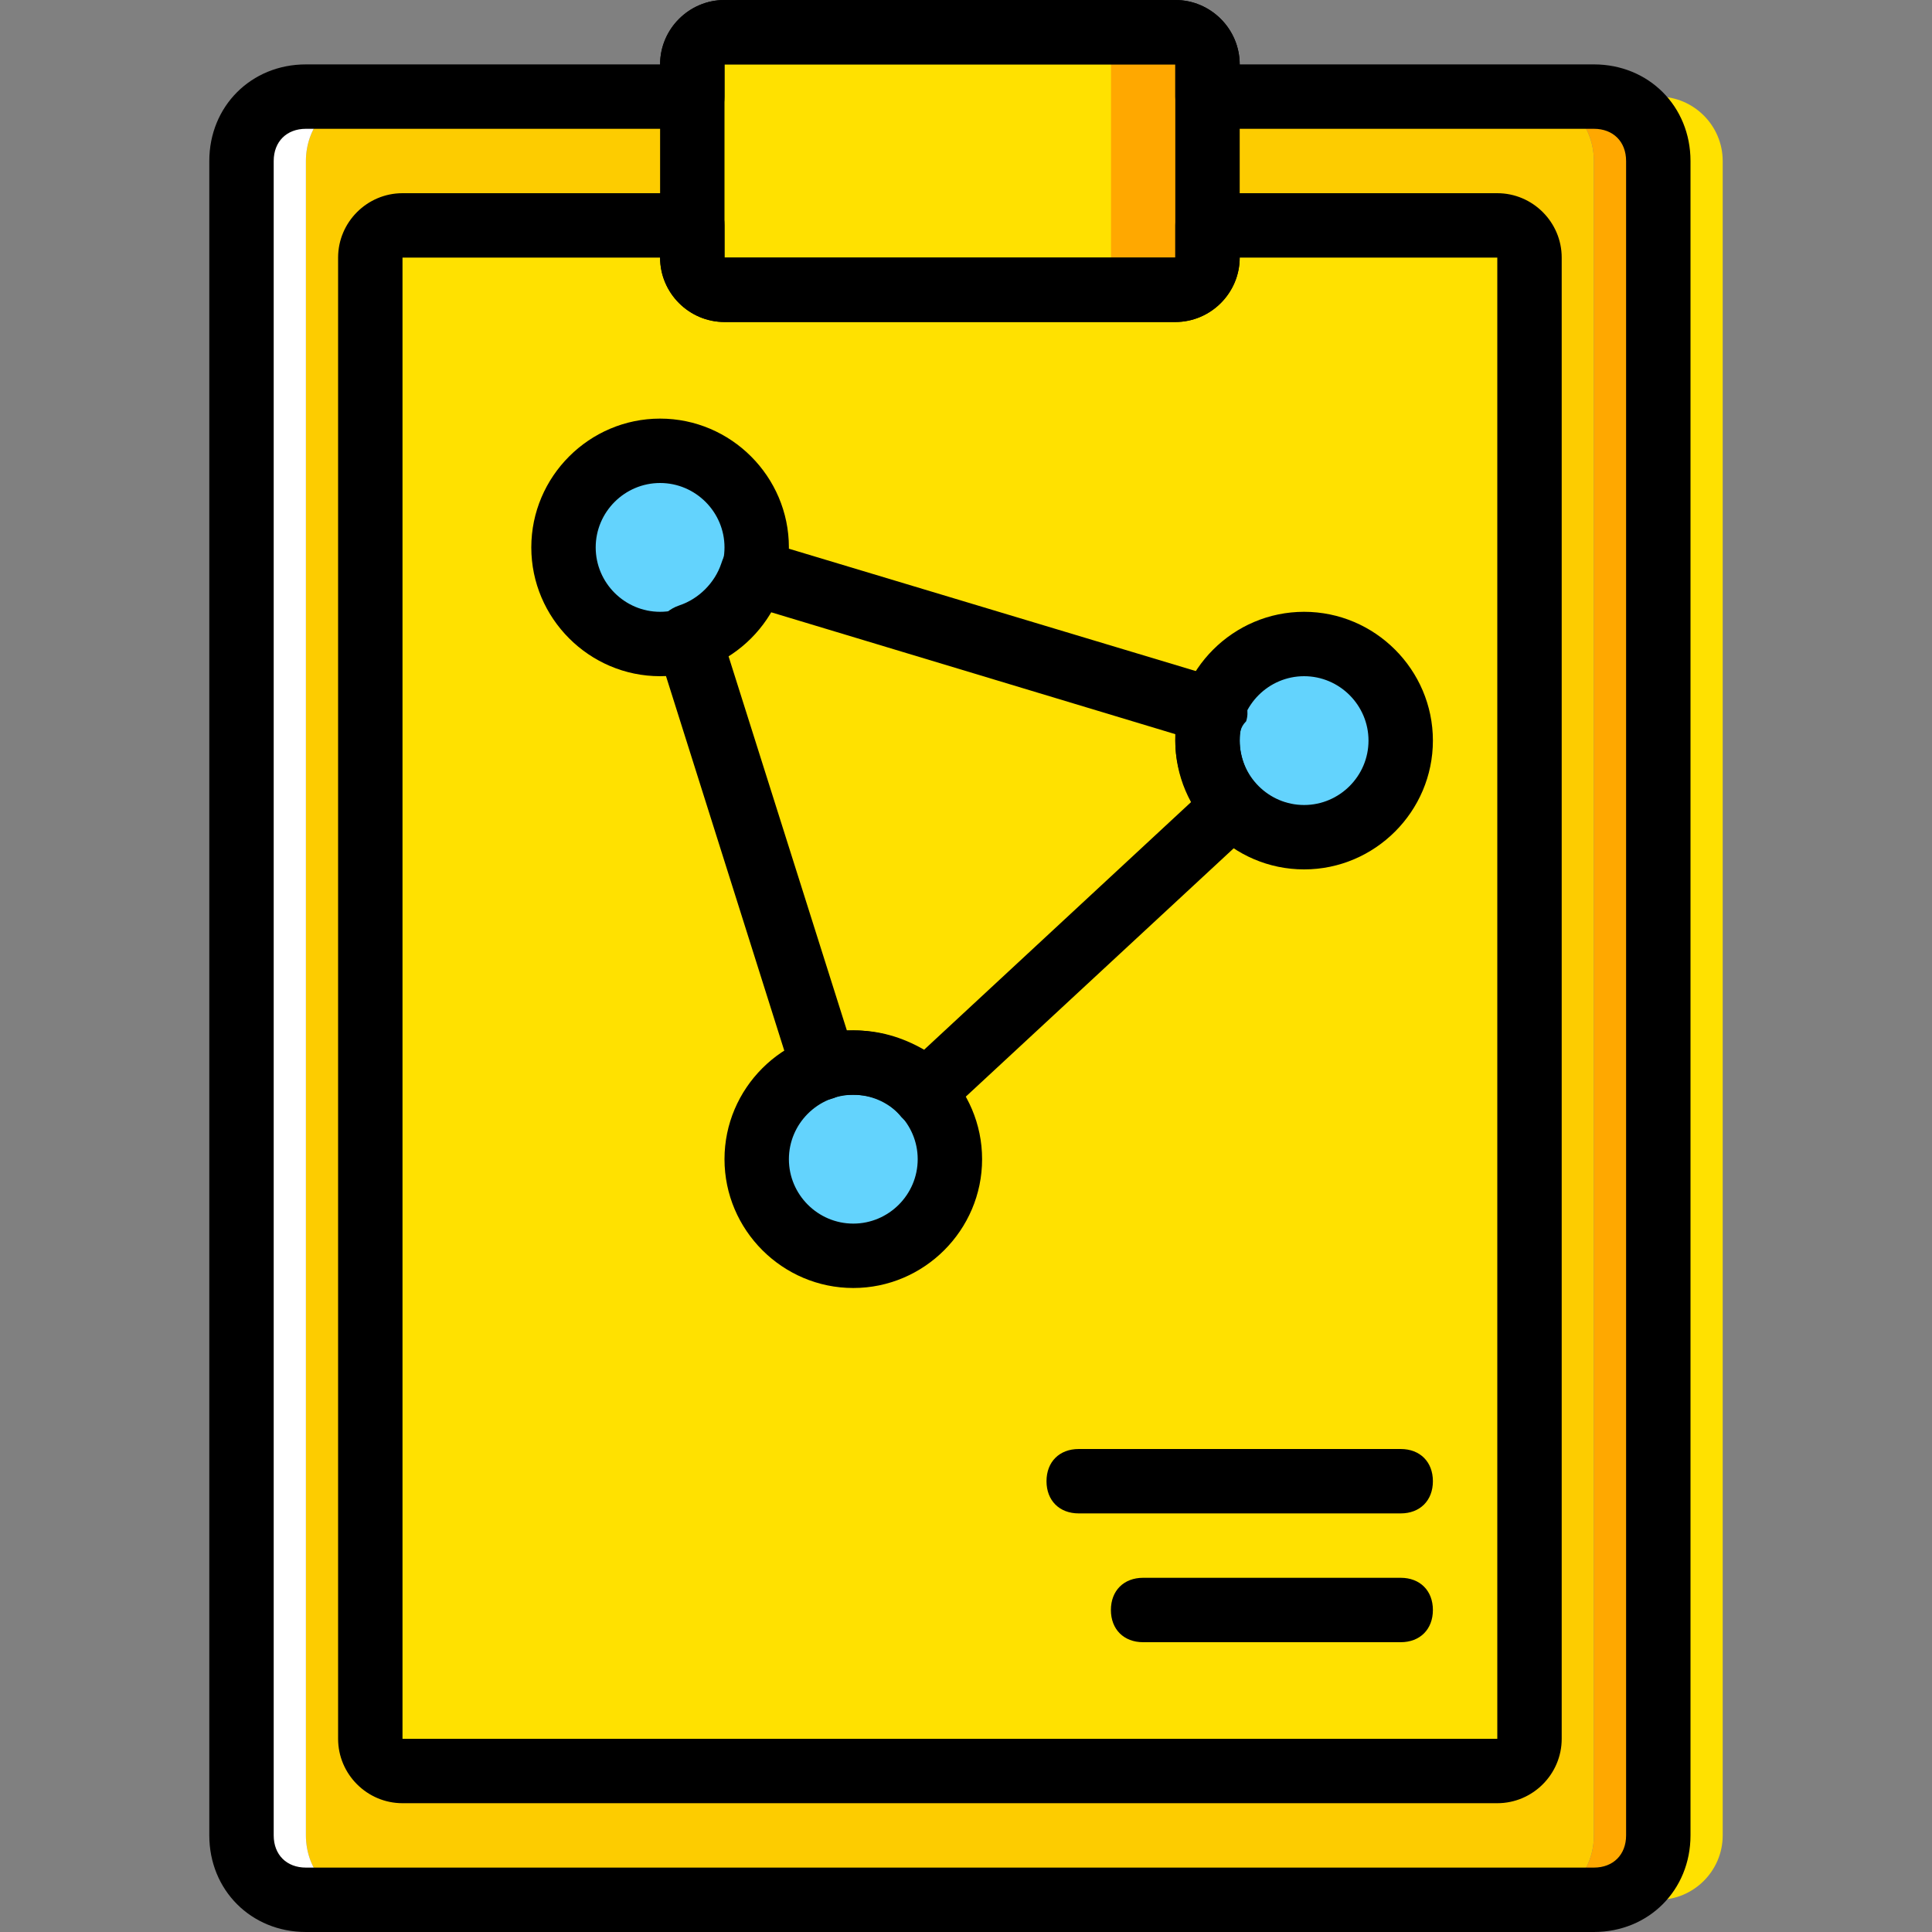 <?xml version="1.0" encoding="iso-8859-1"?>
<!-- Uploaded to: SVG Repo, www.svgrepo.com, Generator: SVG Repo Mixer Tools -->
<svg height="800px" width="800px" version="1.1" id="Layer_1" xmlns="http://www.w3.org/2000/svg" xmlns:xlink="http://www.w3.org/1999/xlink" 
	 viewBox="0 0 512 512" xml:space="preserve">
<rect x="0" y="0" width="512" height="512" fill="#808080" stroke="none"/>
<g transform="translate(1 1)">
	<path style="fill:#FDCC00;" d="M313.027,24.6v-8.533c0-5.12-3.413-8.533-7.68-8.533H196.12c-4.267,0-7.68,3.413-7.68,8.533V24.6
		H95.427c-8.533,0-15.36,7.68-15.36,17.067V485.4c0,9.387,6.827,17.067,15.36,17.067H406.04c8.533,0,15.36-7.68,15.36-17.067V41.667
		c0-9.387-6.827-17.067-15.36-17.067H313.027z"/>
	<path style="fill:#FFE100;" d="M319,58.733v8.533c0,5.12-3.413,8.533-8.533,8.533H191c-5.12,0-8.533-3.413-8.533-8.533v-8.533
		h-76.8c-5.12,0-8.533,3.413-8.533,8.533V459.8c0,5.12,3.413,8.533,8.533,8.533H395.8c5.12,0,8.533-3.413,8.533-8.533V67.267
		c0-5.12-3.413-8.533-8.533-8.533H319z"/>
	<g>
		<path style="fill:#63D3FD;" d="M199.533,144.067c0-14.507-11.093-25.6-25.6-25.6c-14.507,0-25.6,11.093-25.6,25.6
			s11.093,25.6,25.6,25.6C188.44,169.667,199.533,158.573,199.533,144.067"/>
		<path style="fill:#63D3FD;" d="M370.2,195.267c0-14.507-11.093-25.6-25.6-25.6c-14.507,0-25.6,11.093-25.6,25.6
			s11.093,25.6,25.6,25.6C359.107,220.867,370.2,209.773,370.2,195.267"/>
		<path style="fill:#63D3FD;" d="M250.733,306.2c0-14.507-11.093-25.6-25.6-25.6s-25.6,11.093-25.6,25.6s11.093,25.6,25.6,25.6
			S250.733,320.707,250.733,306.2"/>
	</g>
	<path style="fill:#FFE100;" d="M438.467,24.6h-15.36c8.533,0,15.36,7.68,15.36,17.067V485.4c0,9.387-6.827,17.067-15.36,17.067
		h15.36c9.387,0,17.067-7.68,17.067-17.067V41.667C455.533,32.28,447.853,24.6,438.467,24.6"/>
	<path style="fill:#FFFFFF;" d="M80.067,485.4V41.667c0-9.387,6.827-17.067,15.36-17.067h-15.36C70.68,24.6,63,32.28,63,41.667
		V485.4c0,9.387,7.68,17.067,17.067,17.067h15.36C86.893,502.467,80.067,494.787,80.067,485.4"/>
	<g>
		<path style="fill:#FFA800;" d="M421.4,24.6h-15.36c8.533,0,15.36,7.68,15.36,17.067V485.4c0,9.387-6.827,17.067-15.36,17.067
			h15.36c9.387,0,17.067-7.68,17.067-17.067V41.667C438.467,32.28,430.787,24.6,421.4,24.6"/>
		<path style="fill:#FFA800;" d="M310.467,75.8h-8.533c-5.12,0-8.533-3.413-8.533-8.533v-51.2c0-5.12,3.413-8.533,8.533-8.533h8.533
			c5.12,0,8.533,3.413,8.533,8.533v51.2C319,72.387,315.587,75.8,310.467,75.8"/>
	</g>
	<path style="fill:#FFE100;" d="M284.867,75.8H191c-5.12,0-8.533-3.413-8.533-8.533v-51.2c0-5.12,3.413-8.533,8.533-8.533h93.867
		c5.12,0,8.533,3.413,8.533,8.533v51.2C293.4,72.387,289.987,75.8,284.867,75.8"/>
	<path d="M310.467,84.333H191c-9.387,0-17.067-7.68-17.067-17.067v-51.2C173.933,6.68,181.613-1,191-1h119.467
		c9.387,0,17.067,7.68,17.067,17.067v51.2C327.533,76.653,319.853,84.333,310.467,84.333z M310.467,67.267V75.8V67.267
		L310.467,67.267z M191,16.067v51.2h119.467v-51.2H191z"/>
	<path d="M421.4,511H80.067c-14.507,0-25.6-11.093-25.6-25.6V41.667c0-14.507,11.093-25.6,25.6-25.6h93.867
		C173.933,6.68,181.613-1,191-1h119.467c9.387,0,17.067,7.68,17.067,17.067H421.4c14.507,0,25.6,11.093,25.6,25.6V485.4
		C447,499.907,435.907,511,421.4,511z M80.067,33.133c-5.12,0-8.533,3.413-8.533,8.533V485.4c0,5.12,3.413,8.533,8.533,8.533H421.4
		c5.12,0,8.533-3.413,8.533-8.533V41.667c0-5.12-3.413-8.533-8.533-8.533H319c-5.12,0-8.533-3.413-8.533-8.533v-8.533H191V24.6
		c0,5.12-3.413,8.533-8.533,8.533H80.067z"/>
	<path d="M395.8,476.867H105.667c-9.387,0-17.067-7.68-17.067-17.067V67.267c0-9.387,7.68-17.067,17.067-17.067h76.8
		c5.12,0,8.533,3.413,8.533,8.533v8.533h119.467v-8.533c0-5.12,3.413-8.533,8.533-8.533h76.8c9.387,0,17.067,7.68,17.067,17.067
		V459.8C412.867,469.187,405.187,476.867,395.8,476.867z M105.667,67.267V459.8H395.8V67.267h-68.267
		c0,9.387-7.68,17.067-17.067,17.067H191c-9.387,0-17.067-7.68-17.067-17.067H105.667z"/>
	<path d="M370.2,400.067h-85.333c-5.12,0-8.533-3.413-8.533-8.533s3.413-8.533,8.533-8.533H370.2c5.12,0,8.533,3.413,8.533,8.533
		S375.32,400.067,370.2,400.067z"/>
	<path d="M370.2,434.2h-68.267c-5.12,0-8.533-3.413-8.533-8.533s3.413-8.533,8.533-8.533H370.2c5.12,0,8.533,3.413,8.533,8.533
		S375.32,434.2,370.2,434.2z"/>
	<path d="M173.933,178.2c-18.773,0-34.133-15.36-34.133-34.133s15.36-34.133,34.133-34.133s34.133,15.36,34.133,34.133
		S192.707,178.2,173.933,178.2z M173.933,127c-9.387,0-17.067,7.68-17.067,17.067c0,9.387,7.68,17.067,17.067,17.067
		c9.387,0,17.067-7.68,17.067-17.067C191,134.68,183.32,127,173.933,127z"/>
	<path d="M344.6,229.4c-18.773,0-34.133-15.36-34.133-34.133s15.36-34.133,34.133-34.133c18.773,0,34.133,15.36,34.133,34.133
		S363.373,229.4,344.6,229.4z M344.6,178.2c-9.387,0-17.067,7.68-17.067,17.067s7.68,17.067,17.067,17.067
		s17.067-7.68,17.067-17.067S353.987,178.2,344.6,178.2z"/>
	<path d="M225.133,340.333c-18.773,0-34.133-15.36-34.133-34.133s15.36-34.133,34.133-34.133s34.133,15.36,34.133,34.133
		S243.907,340.333,225.133,340.333z M225.133,289.133c-9.387,0-17.067,7.68-17.067,17.067s7.68,17.067,17.067,17.067
		s17.067-7.68,17.067-17.067S234.52,289.133,225.133,289.133z"/>
	<path d="M243.907,297.667c-2.56,0-4.267-0.853-5.973-2.56c-3.413-4.267-7.68-5.973-12.8-5.973c-1.707,0-3.413,0-5.12,0.853
		c-2.56,0.853-4.267,0.853-6.827-0.853c-1.707-0.853-3.413-2.56-4.267-5.12L173.08,170.52c-1.707-4.267,0.853-9.387,5.973-11.093
		c5.12-1.707,9.387-5.973,11.093-11.093c0.853-2.56,1.707-4.267,4.267-5.12c1.707-0.853,4.267-1.707,6.827-0.853l122.027,36.693
		c2.56,0.853,4.267,2.56,5.12,4.267c0.853,1.707,1.707,4.267,0.853,6.827c-1.707,1.707-1.707,3.413-1.707,5.12
		c0,4.267,1.707,8.533,4.267,11.947c3.413,3.413,3.413,8.533-0.853,11.947l-81.92,75.947
		C248.173,296.813,245.613,297.667,243.907,297.667z M225.133,272.067c6.827,0,12.8,1.707,18.773,5.12l70.827-65.707
		c-2.56-5.12-4.267-10.24-4.267-16.213c0-0.853,0-0.853,0-1.707l-107.52-32.427c-2.56,4.267-6.827,8.533-11.093,11.093l31.573,99.84
		C224.28,272.067,224.28,272.067,225.133,272.067z"/>
</g>
</svg>